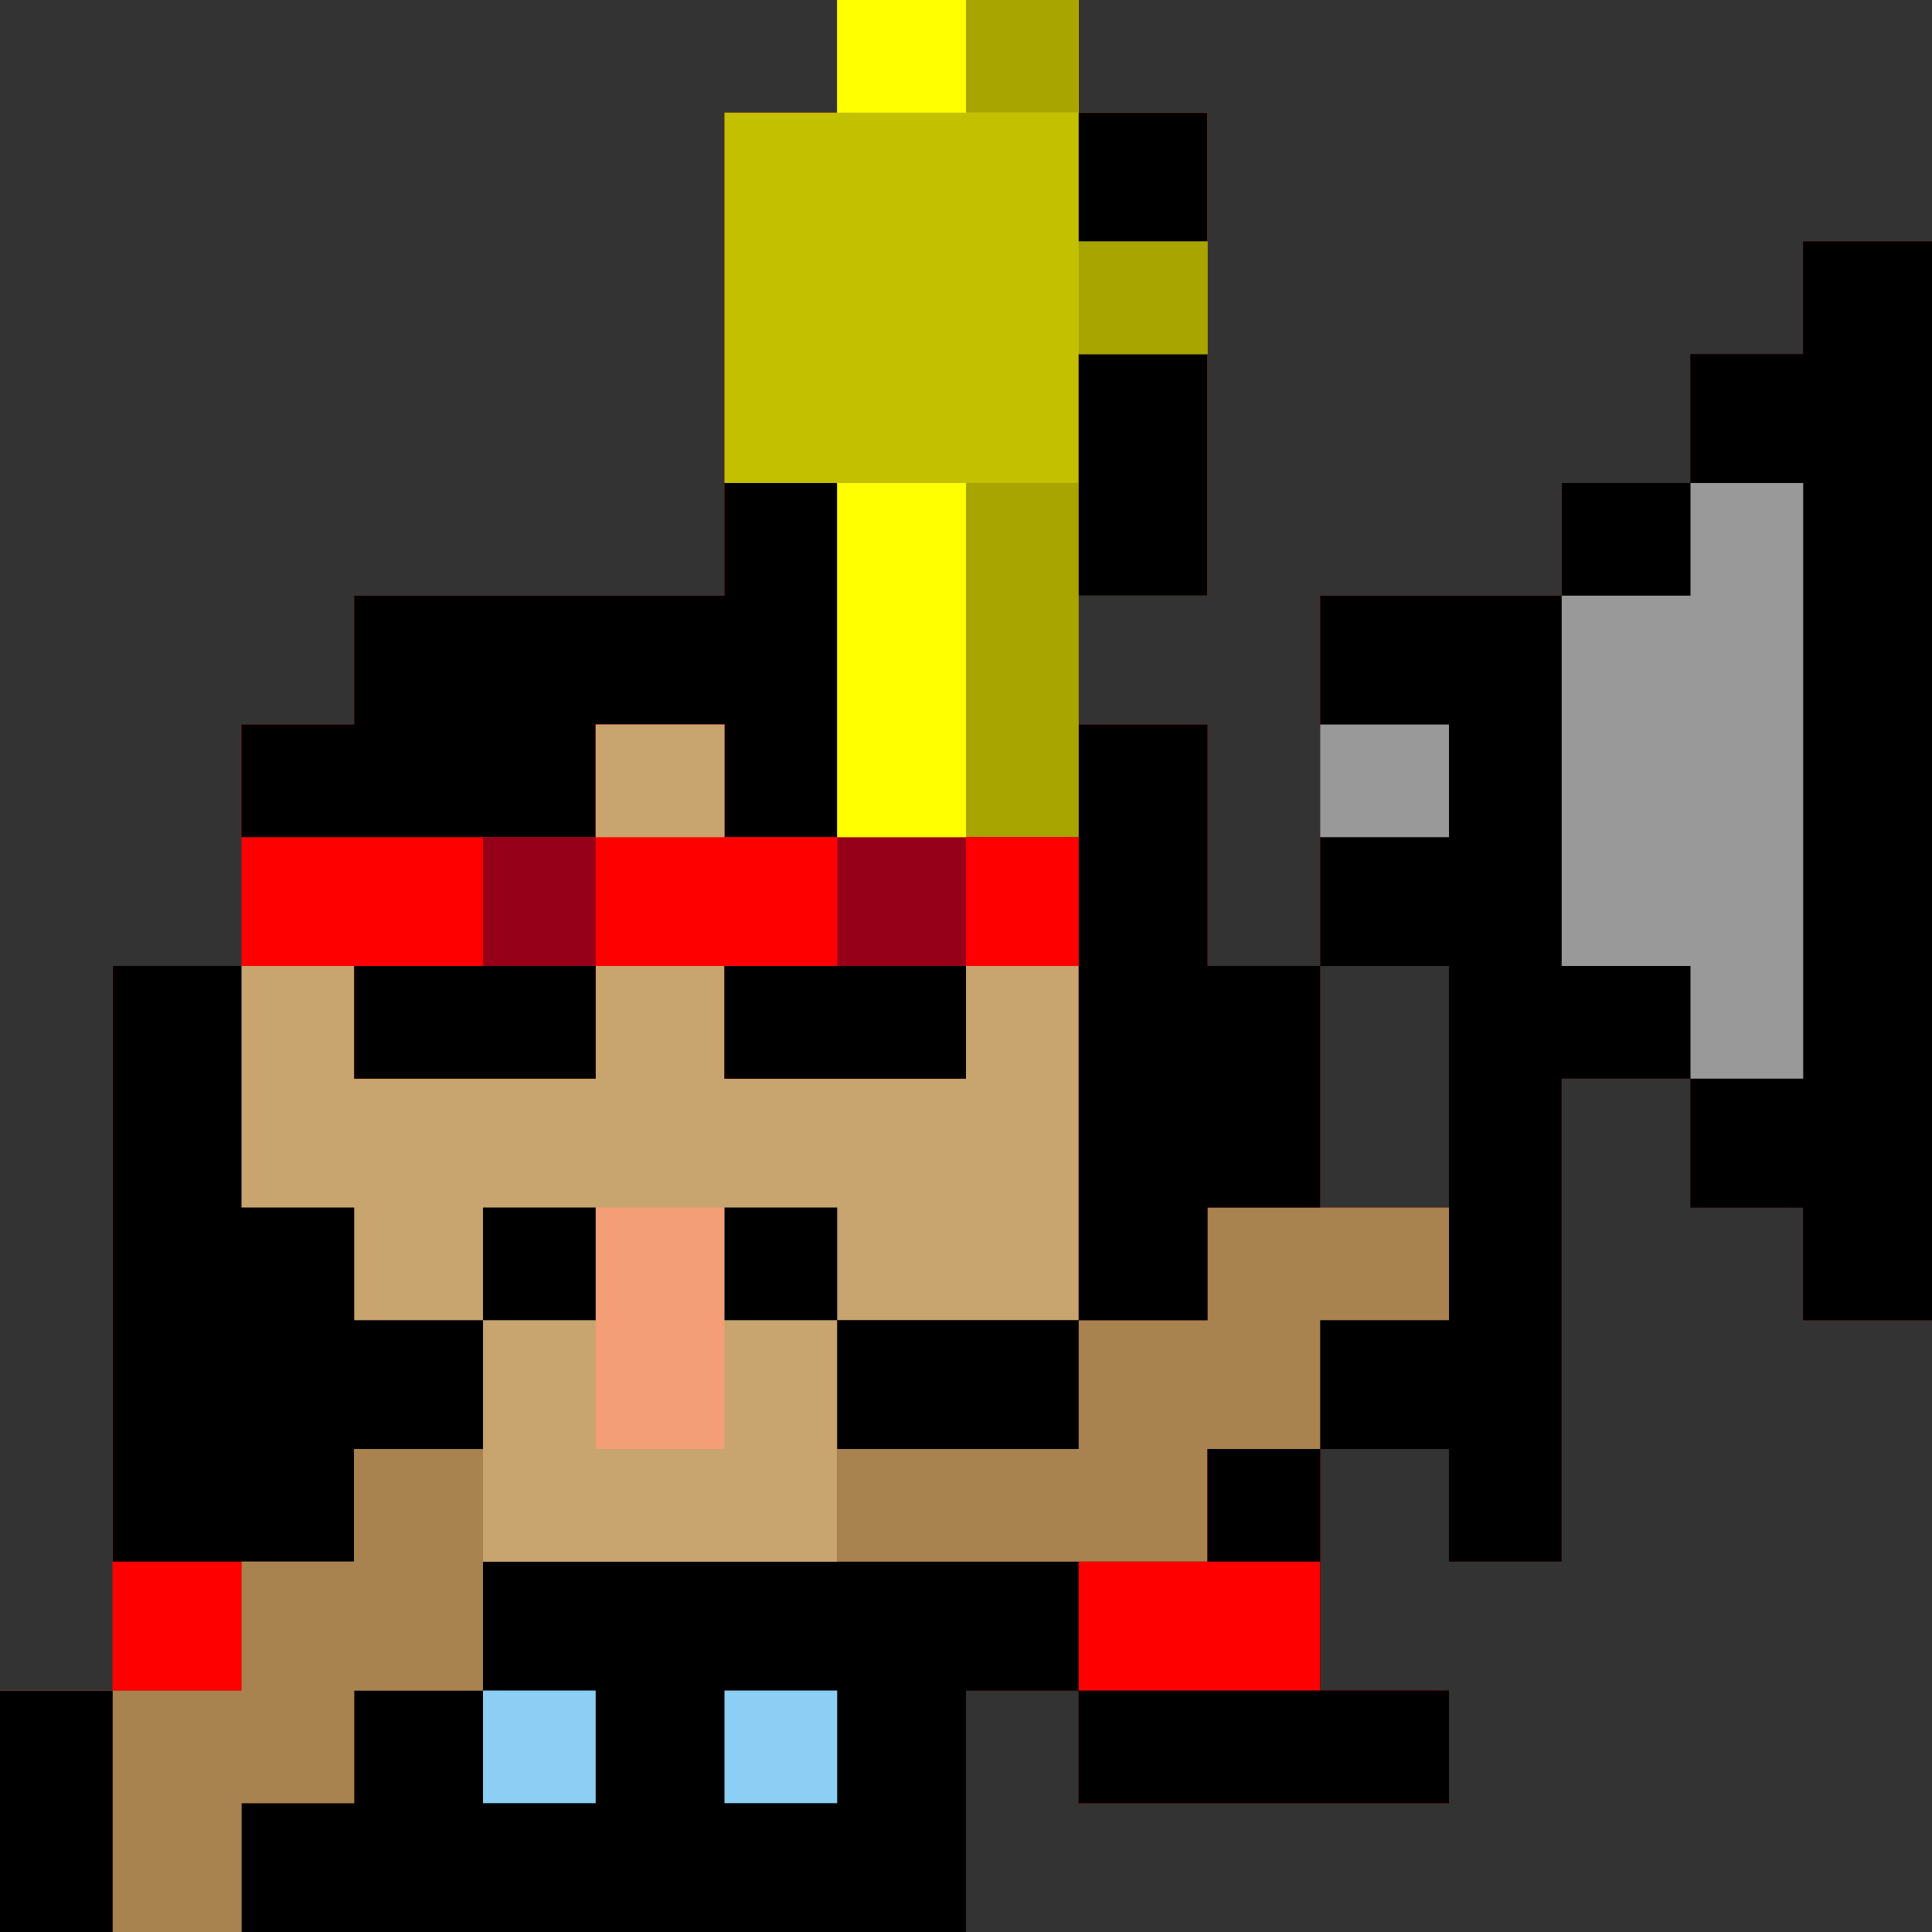 <?xml version="1.0" encoding="UTF-8"?>
<svg version="1.1" xmlns="http://www.w3.org/2000/svg" width="120" height="120">
<rect width="100%" height="100%" fill="#333333" stroke="none"/>
<path d="M0 0 C4.95 0 9.9 0 15 0 C15 2.31 15 4.62 15 7 C17.64 7 20.28 7 23 7 C23 16.9 23 26.8 23 37 C20.36 37 17.72 37 15 37 C15 39.64 15 42.28 15 45 C17.64 45 20.28 45 23 45 C23 49.95 23 54.9 23 60 C25.31 60 27.62 60 30 60 C30 52.41 30 44.82 30 37 C34.95 37 39.9 37 45 37 C45 34.69 45 32.38 45 30 C47.64 30 50.28 30 53 30 C53 27.36 53 24.72 53 22 C55.31 22 57.62 22 60 22 C60 19.69 60 17.38 60 15 C62.64 15 65.28 15 68 15 C68 37.11 68 59.22 68 82 C65.36 82 62.72 82 60 82 C60 79.69 60 77.38 60 75 C57.69 75 55.38 75 53 75 C53 72.36 53 69.72 53 67 C50.36 67 47.72 67 45 67 C45 76.9 45 86.8 45 97 C42.69 97 40.38 97 38 97 C38 94.69 38 92.38 38 90 C35.36 90 32.72 90 30 90 C30 94.95 30 99.9 30 105 C32.64 105 35.28 105 38 105 C38 107.31 38 109.62 38 112 C30.41 112 22.82 112 15 112 C15 109.69 15 107.38 15 105 C12.69 105 10.38 105 8 105 C8 109.95 8 114.9 8 120 C-11.8 120 -31.6 120 -52 120 C-52 115.05 -52 110.1 -52 105 C-49.69 105 -47.38 105 -45 105 C-45 90.15 -45 75.3 -45 60 C-42.36 60 -39.72 60 -37 60 C-37 55.05 -37 50.1 -37 45 C-34.69 45 -32.38 45 -30 45 C-30 42.36 -30 39.72 -30 37 C-22.41 37 -14.82 37 -7 37 C-7 27.1 -7 17.2 -7 7 C-4.69 7 -2.38 7 0 7 C0 4.69 0 2.38 0 0 Z M30 60 C30 64.95 30 69.9 30 75 C32.64 75 35.28 75 38 75 C38 70.05 38 65.1 38 60 C35.36 60 32.72 60 30 60 Z " fill="#FF0000" transform="translate(52,0)"/>
<path d="M0 0 C2.64 0 5.28 0 8 0 C8 22.11 8 44.22 8 67 C5.36 67 2.72 67 0 67 C0 64.69 0 62.38 0 60 C-2.31 60 -4.62 60 -7 60 C-7 57.36 -7 54.72 -7 52 C-9.64 52 -12.28 52 -15 52 C-15 61.9 -15 71.8 -15 82 C-17.31 82 -19.62 82 -22 82 C-22 79.69 -22 77.38 -22 75 C-24.64 75 -27.28 75 -30 75 C-30 79.95 -30 84.9 -30 90 C-27.36 90 -24.72 90 -22 90 C-22 92.31 -22 94.62 -22 97 C-29.59 97 -37.18 97 -45 97 C-45 94.69 -45 92.38 -45 90 C-47.31 90 -49.62 90 -52 90 C-52 94.95 -52 99.9 -52 105 C-66.85 105 -81.7 105 -97 105 C-97 102.36 -97 99.72 -97 97 C-94.69 97 -92.38 97 -90 97 C-90 94.69 -90 92.38 -90 90 C-87.36 90 -84.72 90 -82 90 C-82 87.36 -82 84.72 -82 82 C-74.74 82 -67.48 82 -60 82 C-60 77.05 -60 72.1 -60 67 C-52.41 67 -44.82 67 -37 67 C-37 64.69 -37 62.38 -37 60 C-32.05 60 -27.1 60 -22 60 C-22 55.05 -22 50.1 -22 45 C-24.64 45 -27.28 45 -30 45 C-30 37.41 -30 29.82 -30 22 C-25.05 22 -20.1 22 -15 22 C-15 19.69 -15 17.38 -15 15 C-12.36 15 -9.72 15 -7 15 C-7 12.36 -7 9.72 -7 7 C-4.69 7 -2.38 7 0 7 C0 4.69 0 2.38 0 0 Z " fill="#000000" transform="translate(112,15)"/>
<path d="M0 0 C4.95 0 9.9 0 15 0 C15 2.31 15 4.62 15 7 C19.95 7 24.9 7 30 7 C30 4.69 30 2.38 30 0 C32.64 0 35.28 0 38 0 C38 2.31 38 4.62 38 7 C42.95 7 47.9 7 53 7 C53 4.69 53 2.38 53 0 C55.31 0 57.62 0 60 0 C60 7.26 60 14.52 60 22 C55.05 22 50.1 22 45 22 C45 26.95 45 31.9 45 37 C37.74 37 30.48 37 23 37 C23 39.64 23 42.28 23 45 C20.36 45 17.72 45 15 45 C15 47.31 15 49.62 15 52 C12.69 52 10.38 52 8 52 C8 54.64 8 57.28 8 60 C3.05 60 -1.9 60 -7 60 C-7 55.05 -7 50.1 -7 45 C-4.69 45 -2.38 45 0 45 C0 30.15 0 15.3 0 0 Z " fill="#C8A46E" transform="translate(7,60)"/>
<path d="M0 0 C2.31 0 4.62 0 7 0 C7 4.95 7 9.9 7 15 C9.64 15 12.28 15 15 15 C15 17.31 15 19.62 15 22 C7.41 22 -0.18 22 -8 22 C-8 19.69 -8 17.38 -8 15 C-10.31 15 -12.62 15 -15 15 C-15 19.95 -15 24.9 -15 30 C-29.85 30 -44.7 30 -60 30 C-60 27.36 -60 24.72 -60 22 C-57.69 22 -55.38 22 -53 22 C-53 19.69 -53 17.38 -53 15 C-50.36 15 -47.72 15 -45 15 C-45 12.36 -45 9.72 -45 7 C-30.15 7 -15.3 7 0 7 C0 4.69 0 2.38 0 0 Z " fill="#000000" transform="translate(75,90)"/>
<path d="M0 0 C4.95 0 9.9 0 15 0 C15 2.31 15 4.62 15 7 C17.64 7 20.28 7 23 7 C23 11.95 23 16.9 23 22 C20.36 22 17.72 22 15 22 C15 24.64 15 27.28 15 30 C12.69 30 10.38 30 8 30 C8 37.26 8 44.52 8 52 C5.36 52 2.72 52 0 52 C0 44.74 0 37.48 0 30 C-2.31 30 -4.62 30 -7 30 C-7 22.41 -7 14.82 -7 7 C-4.69 7 -2.38 7 0 7 C0 4.69 0 2.38 0 0 Z " fill="#C3C000" transform="translate(52,0)"/>
<path d="M0 0 C2.64 0 5.28 0 8 0 C8 22.11 8 44.22 8 67 C5.36 67 2.72 67 0 67 C0 64.69 0 62.38 0 60 C-2.31 60 -4.62 60 -7 60 C-7 57.36 -7 54.72 -7 52 C-4.69 52 -2.38 52 0 52 C0 39.79 0 27.58 0 15 C-2.31 15 -4.62 15 -7 15 C-7 12.36 -7 9.72 -7 7 C-4.69 7 -2.38 7 0 7 C0 4.69 0 2.38 0 0 Z " fill="#000000" transform="translate(112,15)"/>
<path d="M0 0 C2.64 0 5.28 0 8 0 C8 4.95 8 9.9 8 15 C10.31 15 12.62 15 15 15 C15 17.31 15 19.62 15 22 C17.64 22 20.28 22 23 22 C23 24.64 23 27.28 23 30 C20.36 30 17.72 30 15 30 C15 32.31 15 34.62 15 37 C12.69 37 10.38 37 8 37 C8 39.64 8 42.28 8 45 C5.36 45 2.72 45 0 45 C0 30.15 0 15.3 0 0 Z " fill="#000000" transform="translate(7,60)"/>
<path d="M0 0 C4.95 0 9.9 0 15 0 C15 2.31 15 4.62 15 7 C12.36 7 9.72 7 7 7 C7 9.64 7 12.28 7 15 C4.69 15 2.38 15 0 15 C0 17.31 0 19.62 0 22 C-7.59 22 -15.18 22 -23 22 C-23 17.05 -23 12.1 -23 7 C-15.41 7 -7.82 7 0 7 C0 4.69 0 2.38 0 0 Z " fill="#A9834F" transform="translate(75,75)"/>
<path d="M0 0 C4.95 0 9.9 0 15 0 C15 12.21 15 24.42 15 37 C12.69 37 10.38 37 8 37 C8 34.69 8 32.38 8 30 C5.36 30 2.72 30 0 30 C0 20.1 0 10.2 0 0 Z " fill="#999999" transform="translate(97,30)"/>
<path d="M0 0 C2.31 0 4.62 0 7 0 C7 7.26 7 14.52 7 22 C4.69 22 2.38 22 0 22 C0 19.69 0 17.38 0 15 C-2.64 15 -5.28 15 -8 15 C-8 17.31 -8 19.62 -8 22 C-15.26 22 -22.52 22 -30 22 C-30 19.69 -30 17.38 -30 15 C-27.69 15 -25.38 15 -23 15 C-23 12.36 -23 9.72 -23 7 C-15.41 7 -7.82 7 0 7 C0 4.69 0 2.38 0 0 Z " fill="#000000" transform="translate(45,30)"/>
<path d="M0 0 C2.64 0 5.28 0 8 0 C8 4.95 8 9.9 8 15 C5.36 15 2.72 15 0 15 C0 17.31 0 19.62 0 22 C-2.31 22 -4.62 22 -7 22 C-7 24.64 -7 27.28 -7 30 C-11.95 30 -16.9 30 -22 30 C-22 25.05 -22 20.1 -22 15 C-17.05 15 -12.1 15 -7 15 C-7 12.36 -7 9.72 -7 7 C-4.69 7 -2.38 7 0 7 C0 4.69 0 2.38 0 0 Z " fill="#A9834F" transform="translate(22,90)"/>
<path d="M0 0 C2.64 0 5.28 0 8 0 C8 4.95 8 9.9 8 15 C10.31 15 12.62 15 15 15 C15 19.95 15 24.9 15 30 C12.69 30 10.38 30 8 30 C8 32.31 8 34.62 8 37 C5.36 37 2.72 37 0 37 C0 24.79 0 12.58 0 0 Z " fill="#000000" transform="translate(67,45)"/>
<path d="M0 0 C2.64 0 5.28 0 8 0 C8 2.31 8 4.62 8 7 C10.31 7 12.62 7 15 7 C15 11.95 15 16.9 15 22 C7.74 22 0.48 22 -7 22 C-7 17.05 -7 12.1 -7 7 C-4.69 7 -2.38 7 0 7 C0 4.69 0 2.38 0 0 Z " fill="#C8A46E" transform="translate(37,75)"/>
<path d="M0 0 C2.31 0 4.62 0 7 0 C7 4.95 7 9.9 7 15 C9.64 15 12.28 15 15 15 C15 17.31 15 19.62 15 22 C7.41 22 -0.18 22 -8 22 C-8 17.05 -8 12.1 -8 7 C-5.36 7 -2.72 7 0 7 C0 4.69 0 2.38 0 0 Z " fill="#FF0000" transform="translate(75,90)"/>
<path d="M0 0 C2.64 0 5.28 0 8 0 C8 4.95 8 9.9 8 15 C5.36 15 2.72 15 0 15 C0 19.95 0 24.9 0 30 C-2.31 30 -4.62 30 -7 30 C-7 22.74 -7 15.48 -7 8 C-4.69 8 -2.38 8 0 8 C0 5.36 0 2.72 0 0 Z " fill="#A8A400" transform="translate(67,22)"/>
<path d="M0 0 C4.95 0 9.9 0 15 0 C15 2.64 15 5.28 15 8 C12.69 8 10.38 8 8 8 C8 10.31 8 12.62 8 15 C3.05 15 -1.9 15 -7 15 C-7 12.69 -7 10.38 -7 8 C-4.69 8 -2.38 8 0 8 C0 5.36 0 2.72 0 0 Z " fill="#960018" transform="translate(52,52)"/>
<path d="M0 0 C2.64 0 5.28 0 8 0 C8 2.31 8 4.62 8 7 C10.31 7 12.62 7 15 7 C15 9.64 15 12.28 15 15 C10.05 15 5.1 15 0 15 C0 10.05 0 5.1 0 0 Z " fill="#FF0000" transform="translate(37,45)"/>
<path d="M0 0 C2.64 0 5.28 0 8 0 C8 7.26 8 14.52 8 22 C5.36 22 2.72 22 0 22 C0 14.74 0 7.48 0 0 Z " fill="#FFFF00" transform="translate(52,30)"/>
<path d="M0 0 C7.59 0 15.18 0 23 0 C23 2.31 23 4.62 23 7 C15.41 7 7.82 7 0 7 C0 4.69 0 2.38 0 0 Z " fill="#000000" transform="translate(67,105)"/>
<path d="M0 0 C4.95 0 9.9 0 15 0 C15 2.64 15 5.28 15 8 C10.05 8 5.1 8 0 8 C0 5.36 0 2.72 0 0 Z " fill="#000000" transform="translate(52,82)"/>
<path d="M0 0 C2.64 0 5.28 0 8 0 C8 4.95 8 9.9 8 15 C5.36 15 2.72 15 0 15 C0 10.05 0 5.1 0 0 Z " fill="#F39E77" transform="translate(37,75)"/>
<path d="M0 0 C2.64 0 5.28 0 8 0 C8 4.95 8 9.9 8 15 C5.36 15 2.72 15 0 15 C0 10.05 0 5.1 0 0 Z " fill="#000000" transform="translate(67,22)"/>
<path d="M0 0 C2.31 0 4.62 0 7 0 C7 4.95 7 9.9 7 15 C4.69 15 2.38 15 0 15 C0 10.05 0 5.1 0 0 Z " fill="#000000" transform="translate(0,105)"/>
<path d="M0 0 C4.95 0 9.9 0 15 0 C15 2.31 15 4.62 15 7 C10.05 7 5.1 7 0 7 C0 4.69 0 2.38 0 0 Z " fill="#000000" transform="translate(45,60)"/>
<path d="M0 0 C4.95 0 9.9 0 15 0 C15 2.31 15 4.62 15 7 C10.05 7 5.1 7 0 7 C0 4.69 0 2.38 0 0 Z " fill="#000000" transform="translate(22,60)"/>
<path d="M0 0 C4.95 0 9.9 0 15 0 C15 2.31 15 4.62 15 7 C10.05 7 5.1 7 0 7 C0 4.69 0 2.38 0 0 Z " fill="#FFFF00" transform="translate(52,0)"/>
<path d="M0 0 C2.64 0 5.28 0 8 0 C8 2.64 8 5.28 8 8 C5.36 8 2.72 8 0 8 C0 5.36 0 2.72 0 0 Z " fill="#FF0000" transform="translate(7,97)"/>
<path d="M0 0 C2.64 0 5.28 0 8 0 C8 2.64 8 5.28 8 8 C5.36 8 2.72 8 0 8 C0 5.36 0 2.72 0 0 Z " fill="#000000" transform="translate(67,7)"/>
<path d="M0 0 C2.31 0 4.62 0 7 0 C7 2.64 7 5.28 7 8 C4.69 8 2.38 8 0 8 C0 5.36 0 2.72 0 0 Z " fill="#FF0000" transform="translate(60,52)"/>
<path d="M0 0 C2.31 0 4.62 0 7 0 C7 2.64 7 5.28 7 8 C4.69 8 2.38 8 0 8 C0 5.36 0 2.72 0 0 Z " fill="#960018" transform="translate(30,52)"/>
<path d="M0 0 C2.64 0 5.28 0 8 0 C8 2.31 8 4.62 8 7 C5.36 7 2.72 7 0 7 C0 4.69 0 2.38 0 0 Z " fill="#999999" transform="translate(82,45)"/>
<path d="M0 0 C2.64 0 5.28 0 8 0 C8 2.31 8 4.62 8 7 C5.36 7 2.72 7 0 7 C0 4.69 0 2.38 0 0 Z " fill="#C8A46E" transform="translate(37,45)"/>
<path d="M0 0 C2.64 0 5.28 0 8 0 C8 2.31 8 4.62 8 7 C5.36 7 2.72 7 0 7 C0 4.69 0 2.38 0 0 Z " fill="#000000" transform="translate(97,30)"/>
<path d="M0 0 C2.64 0 5.28 0 8 0 C8 2.31 8 4.62 8 7 C5.36 7 2.72 7 0 7 C0 4.69 0 2.38 0 0 Z " fill="#A8A400" transform="translate(67,15)"/>
<path d="M0 0 C2.31 0 4.62 0 7 0 C7 2.31 7 4.62 7 7 C4.69 7 2.38 7 0 7 C0 4.69 0 2.38 0 0 Z " fill="#8DCFF4" transform="translate(45,105)"/>
<path d="M0 0 C2.31 0 4.62 0 7 0 C7 2.31 7 4.62 7 7 C4.69 7 2.38 7 0 7 C0 4.69 0 2.38 0 0 Z " fill="#8DCFF4" transform="translate(30,105)"/>
<path d="M0 0 C2.31 0 4.62 0 7 0 C7 2.31 7 4.62 7 7 C4.69 7 2.38 7 0 7 C0 4.69 0 2.38 0 0 Z " fill="#000000" transform="translate(75,90)"/>
<path d="M0 0 C2.31 0 4.62 0 7 0 C7 2.31 7 4.62 7 7 C4.69 7 2.38 7 0 7 C0 4.69 0 2.38 0 0 Z " fill="#000000" transform="translate(45,75)"/>
<path d="M0 0 C2.31 0 4.62 0 7 0 C7 2.31 7 4.62 7 7 C4.69 7 2.38 7 0 7 C0 4.69 0 2.38 0 0 Z " fill="#000000" transform="translate(30,75)"/>
<path d="M0 0 C2.31 0 4.62 0 7 0 C7 2.31 7 4.62 7 7 C4.69 7 2.38 7 0 7 C0 4.69 0 2.38 0 0 Z " fill="#A8A400" transform="translate(60,0)"/>
</svg>

